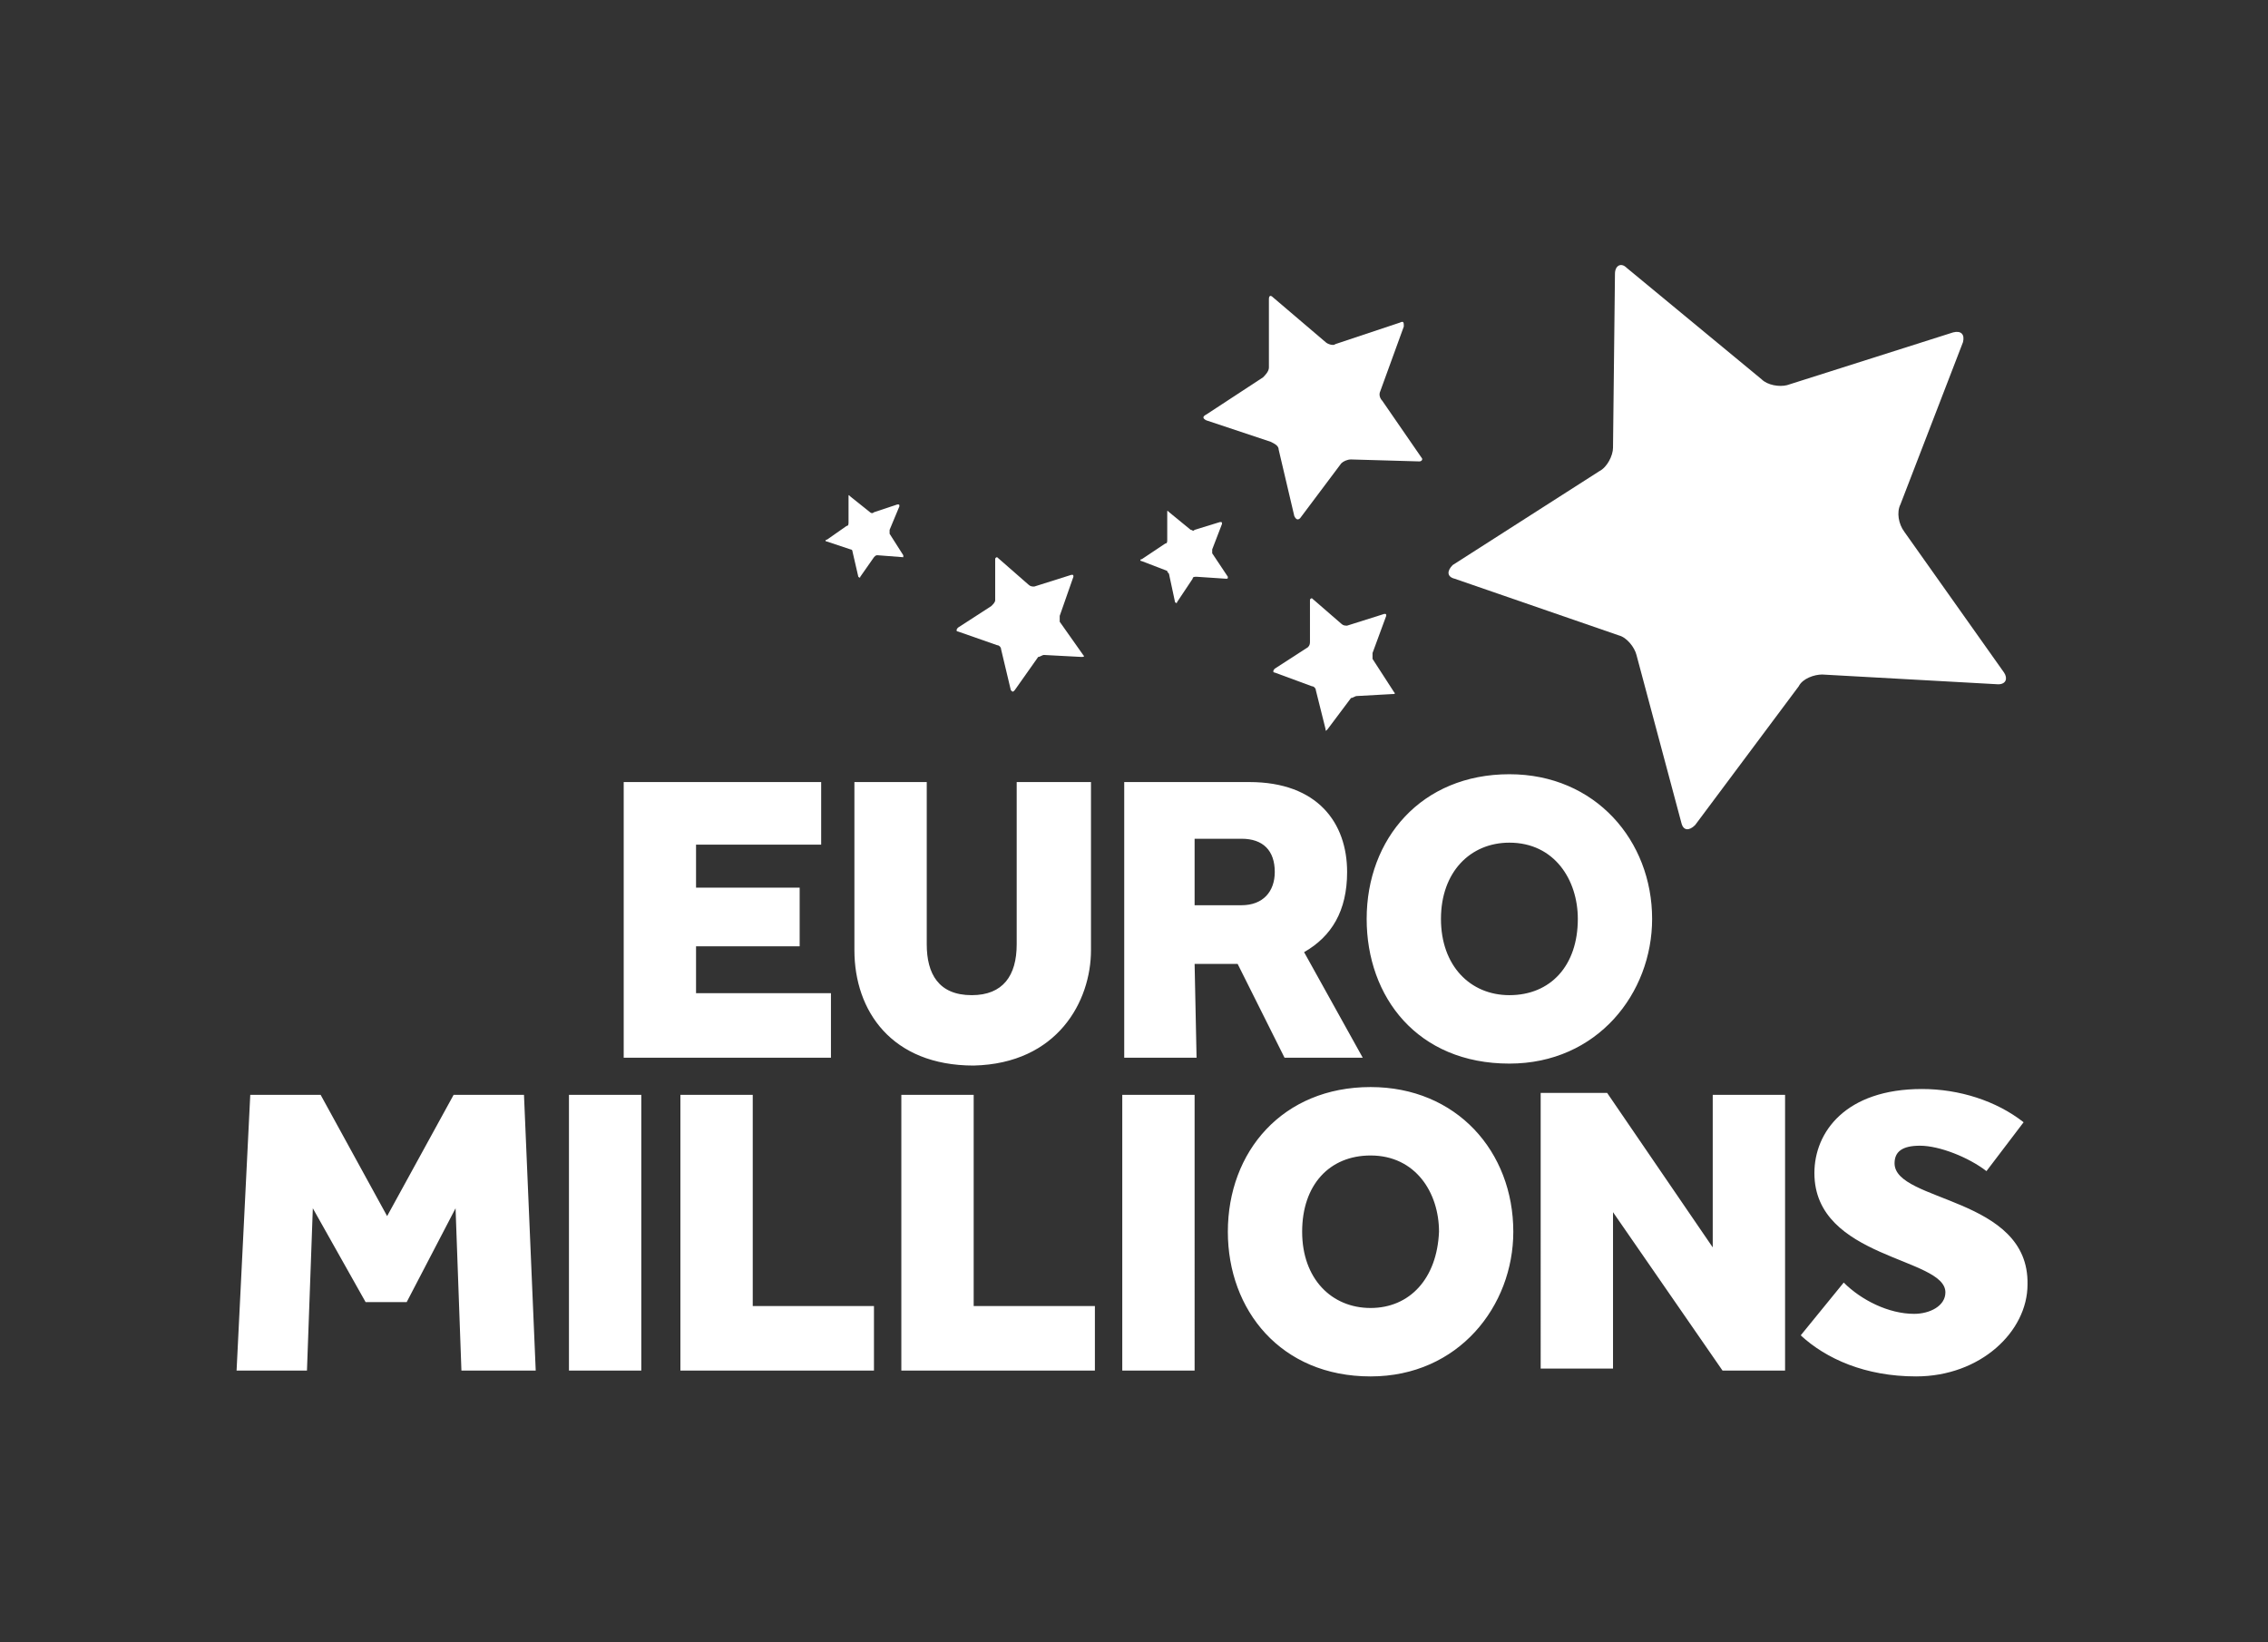 <?xml version="1.0" encoding="utf-8"?>
<!-- Generator: Adobe Illustrator 26.0.3, SVG Export Plug-In . SVG Version: 6.00 Build 0)  -->
<svg version="1.1" id="Layer_1" xmlns="http://www.w3.org/2000/svg" xmlns:xlink="http://www.w3.org/1999/xlink" x="0px" y="0px"
	 viewBox="0 0 116 84" style="enable-background:new 0 0 116 84;" xml:space="preserve">
<rect x="0" y="0" width="116" height="84" fill="#333333" stroke="none"/>
<style type="text/css">
	.st0{fill:none;}
	.st1{fill:#FFFFFF;}
</style>
<g id="Back">
</g>
<g id="Logo">
	<g>
		<rect x="-2" y="-0.4" class="st0" width="119.9" height="84.7"/>
		<g>
			<path class="st1" d="M29.1,70.1h3.7V56h-3.7V70.1z M23.2,56l-3.4,6.2L16.4,56h-3.6l-0.7,14.1h3.6l0.3-8.3l2.7,4.8h2.1l2.5-4.8
				l0.3,8.3h3.8L26.8,56H23.2z M38.5,56h-3.7v14.1h9.9v-3.3h-6.2C38.5,66.8,38.5,56,38.5,56z M96.9,59.5c0-0.6,0.4-0.9,1.3-0.9
				c1,0,2.5,0.6,3.4,1.3l1.9-2.5c-1.4-1.1-3.3-1.7-5.2-1.7c-3.9,0-5.5,2.2-5.5,4.3c0,4.4,6.7,4.3,6.7,6.1c0,0.7-0.8,1.1-1.6,1.1
				c-1.3,0-2.7-0.7-3.6-1.6l-2.2,2.7c1.3,1.2,3.3,2.1,5.9,2.1c3.3,0,5.7-2.3,5.7-4.7C103.8,61.2,96.9,61.5,96.9,59.5z M70.1,55.6
				c-4.5,0-7.3,3.3-7.3,7.4c0,4,2.7,7.4,7.3,7.4c4.5,0,7.3-3.6,7.3-7.4C77.4,58.9,74.5,55.6,70.1,55.6z M70.1,66.9
				c-2,0-3.5-1.5-3.5-3.9s1.4-3.9,3.5-3.9c2.3,0,3.5,1.9,3.5,3.9C73.5,65.4,72.1,66.9,70.1,66.9z M87.6,63.8l-5.4-7.9h-3.4V70h3.7
				v-8l5.6,8.1h3.2V56h-3.7C87.6,56,87.6,63.8,87.6,63.8z M49.8,56h-3.7v14.1H56v-3.3h-6.2V56z M57.4,70.1h3.7V56h-3.7V70.1z
				 M77.2,54.4c4.5,0,7.3-3.6,7.3-7.4c0-4-2.9-7.4-7.3-7.4c-4.5,0-7.3,3.3-7.3,7.4C69.9,51,72.5,54.4,77.2,54.4z M77.2,43.1
				c2.3,0,3.5,1.9,3.5,3.9c0,2.4-1.4,3.9-3.5,3.9c-2,0-3.5-1.5-3.5-3.9S75.2,43.1,77.2,43.1z M55.8,48.6V40H52v8.3
				c0,1.6-0.7,2.6-2.3,2.6c-1.7,0-2.3-1.1-2.3-2.6V40h-3.7v8.6c0,3.1,1.9,5.9,6.1,5.9C54.1,54.4,55.8,51.2,55.8,48.6z M61.1,49.3
				h2.2l2.4,4.8h4l-3-5.4c1.4-0.8,2.2-2.1,2.2-4.1c0-2.5-1.5-4.6-5-4.6h-6.4v14.1h3.7L61.1,49.3L61.1,49.3z M61.1,42.9h2.4
				c1.1,0,1.7,0.6,1.7,1.7c0,1-0.6,1.7-1.7,1.7h-2.4V42.9z M42.5,50.8h-6.9v-2.4h5.3v-3h-5.3v-2.2H42V40H31.9v14.1h10.6V50.8z"/>
			<g>
				<g>
					<path class="st1" d="M93.2,34.5c-0.4,0-1,0.2-1.2,0.6l-5.3,7.1c-0.3,0.3-0.6,0.3-0.7-0.1l-2.3-8.6c-0.1-0.4-0.5-0.9-0.9-1
						l-8.4-2.9c-0.4-0.1-0.4-0.4-0.1-0.7l7.5-4.8c0.4-0.2,0.7-0.8,0.7-1.2l0.1-8.9c0-0.4,0.3-0.6,0.6-0.3l6.9,5.7
						c0.3,0.3,0.9,0.4,1.3,0.3l8.5-2.7c0.4-0.1,0.6,0.1,0.5,0.5l-3.2,8.3c-0.2,0.4-0.1,1,0.2,1.4l5.1,7.2c0.2,0.3,0.1,0.6-0.3,0.6
						L93.2,34.5z"/>
					<path class="st1" d="M69.1,23.5c-0.2,0-0.4,0.1-0.5,0.2l-2.1,2.8c-0.1,0.1-0.2,0.1-0.3-0.1L65.4,23c0-0.2-0.2-0.3-0.4-0.4
						l-3.3-1.1c-0.2-0.1-0.2-0.2,0-0.3l2.9-1.9c0.1-0.1,0.3-0.3,0.3-0.5v-3.5c0-0.2,0.1-0.2,0.2-0.1l2.7,2.3
						c0.1,0.1,0.4,0.2,0.5,0.1l3.3-1.1c0.2-0.1,0.2,0,0.2,0.2L70.6,20c-0.1,0.2,0,0.4,0.1,0.5l2,2.9c0.1,0.1,0,0.2-0.1,0.2
						L69.1,23.5z"/>
					<path class="st1" d="M69.4,35.6c-0.1,0-0.2,0.1-0.3,0.1l-1.2,1.6c-0.1,0.1-0.1,0.1-0.1,0l-0.5-2c0-0.1-0.1-0.2-0.2-0.2
						l-1.9-0.7c-0.1,0-0.1-0.1,0-0.2l1.7-1.1C67,33,67,32.9,67,32.8v-2.1c0-0.1,0.1-0.1,0.1-0.1l1.5,1.3c0.1,0.1,0.2,0.1,0.3,0.1
						l1.9-0.6c0.1,0,0.1,0,0.1,0.1l-0.7,1.9c0,0.1,0,0.2,0,0.3l1.1,1.7c0.1,0.1,0,0.1-0.1,0.1L69.4,35.6z"/>
					<path class="st1" d="M53.4,33.5c-0.1,0-0.2,0.1-0.3,0.1l-1.2,1.7c-0.1,0.1-0.1,0.1-0.2,0l-0.5-2.1c0-0.1-0.1-0.2-0.2-0.2
						l-2-0.7c-0.1,0-0.1-0.1,0-0.2l1.7-1.1c0.1-0.1,0.2-0.2,0.2-0.3v-2.1c0-0.1,0.1-0.1,0.1-0.1l1.6,1.4c0.1,0.1,0.2,0.1,0.3,0.1
						l1.9-0.6c0.1,0,0.1,0,0.1,0.1l-0.7,2c0,0.1,0,0.2,0,0.3l1.2,1.7c0.1,0.1,0,0.1-0.1,0.1L53.4,33.5z"/>
					<path class="st1" d="M61.2,29.5c-0.1,0-0.2,0-0.2,0.1l-0.8,1.2c0,0.1-0.1,0-0.1,0l-0.3-1.4c0-0.1-0.1-0.1-0.1-0.2l-1.3-0.5
						c-0.1,0-0.1-0.1,0-0.1l1.2-0.8c0.1,0,0.1-0.1,0.1-0.2v-1.4c0-0.1,0-0.1,0.1,0l1.1,0.9c0.1,0,0.1,0.1,0.2,0l1.3-0.4
						c0.1,0,0.1,0,0.1,0.1L62,28.1c0,0.1,0,0.2,0,0.2l0.8,1.2c0,0.1,0,0.1-0.1,0.1L61.2,29.5z"/>
					<path class="st1" d="M44.9,28.4c-0.1,0-0.1,0-0.2,0.1l-0.7,1c0,0.1-0.1,0-0.1,0l-0.3-1.3c0-0.1-0.1-0.1-0.1-0.1l-1.2-0.4
						c-0.1,0-0.1-0.1,0-0.1l1-0.7c0.1,0,0.1-0.1,0.1-0.2v-1.3c0-0.1,0-0.1,0.1,0l1,0.8c0,0,0.1,0.1,0.2,0l1.2-0.4
						c0.1,0,0.1,0,0.1,0.1l-0.5,1.2c0,0.1,0,0.1,0,0.2l0.7,1.1c0,0.1,0,0.1,0,0.1L44.9,28.4z"/>
				</g>
			</g>
		</g>
	</g>
</g>
</svg>
